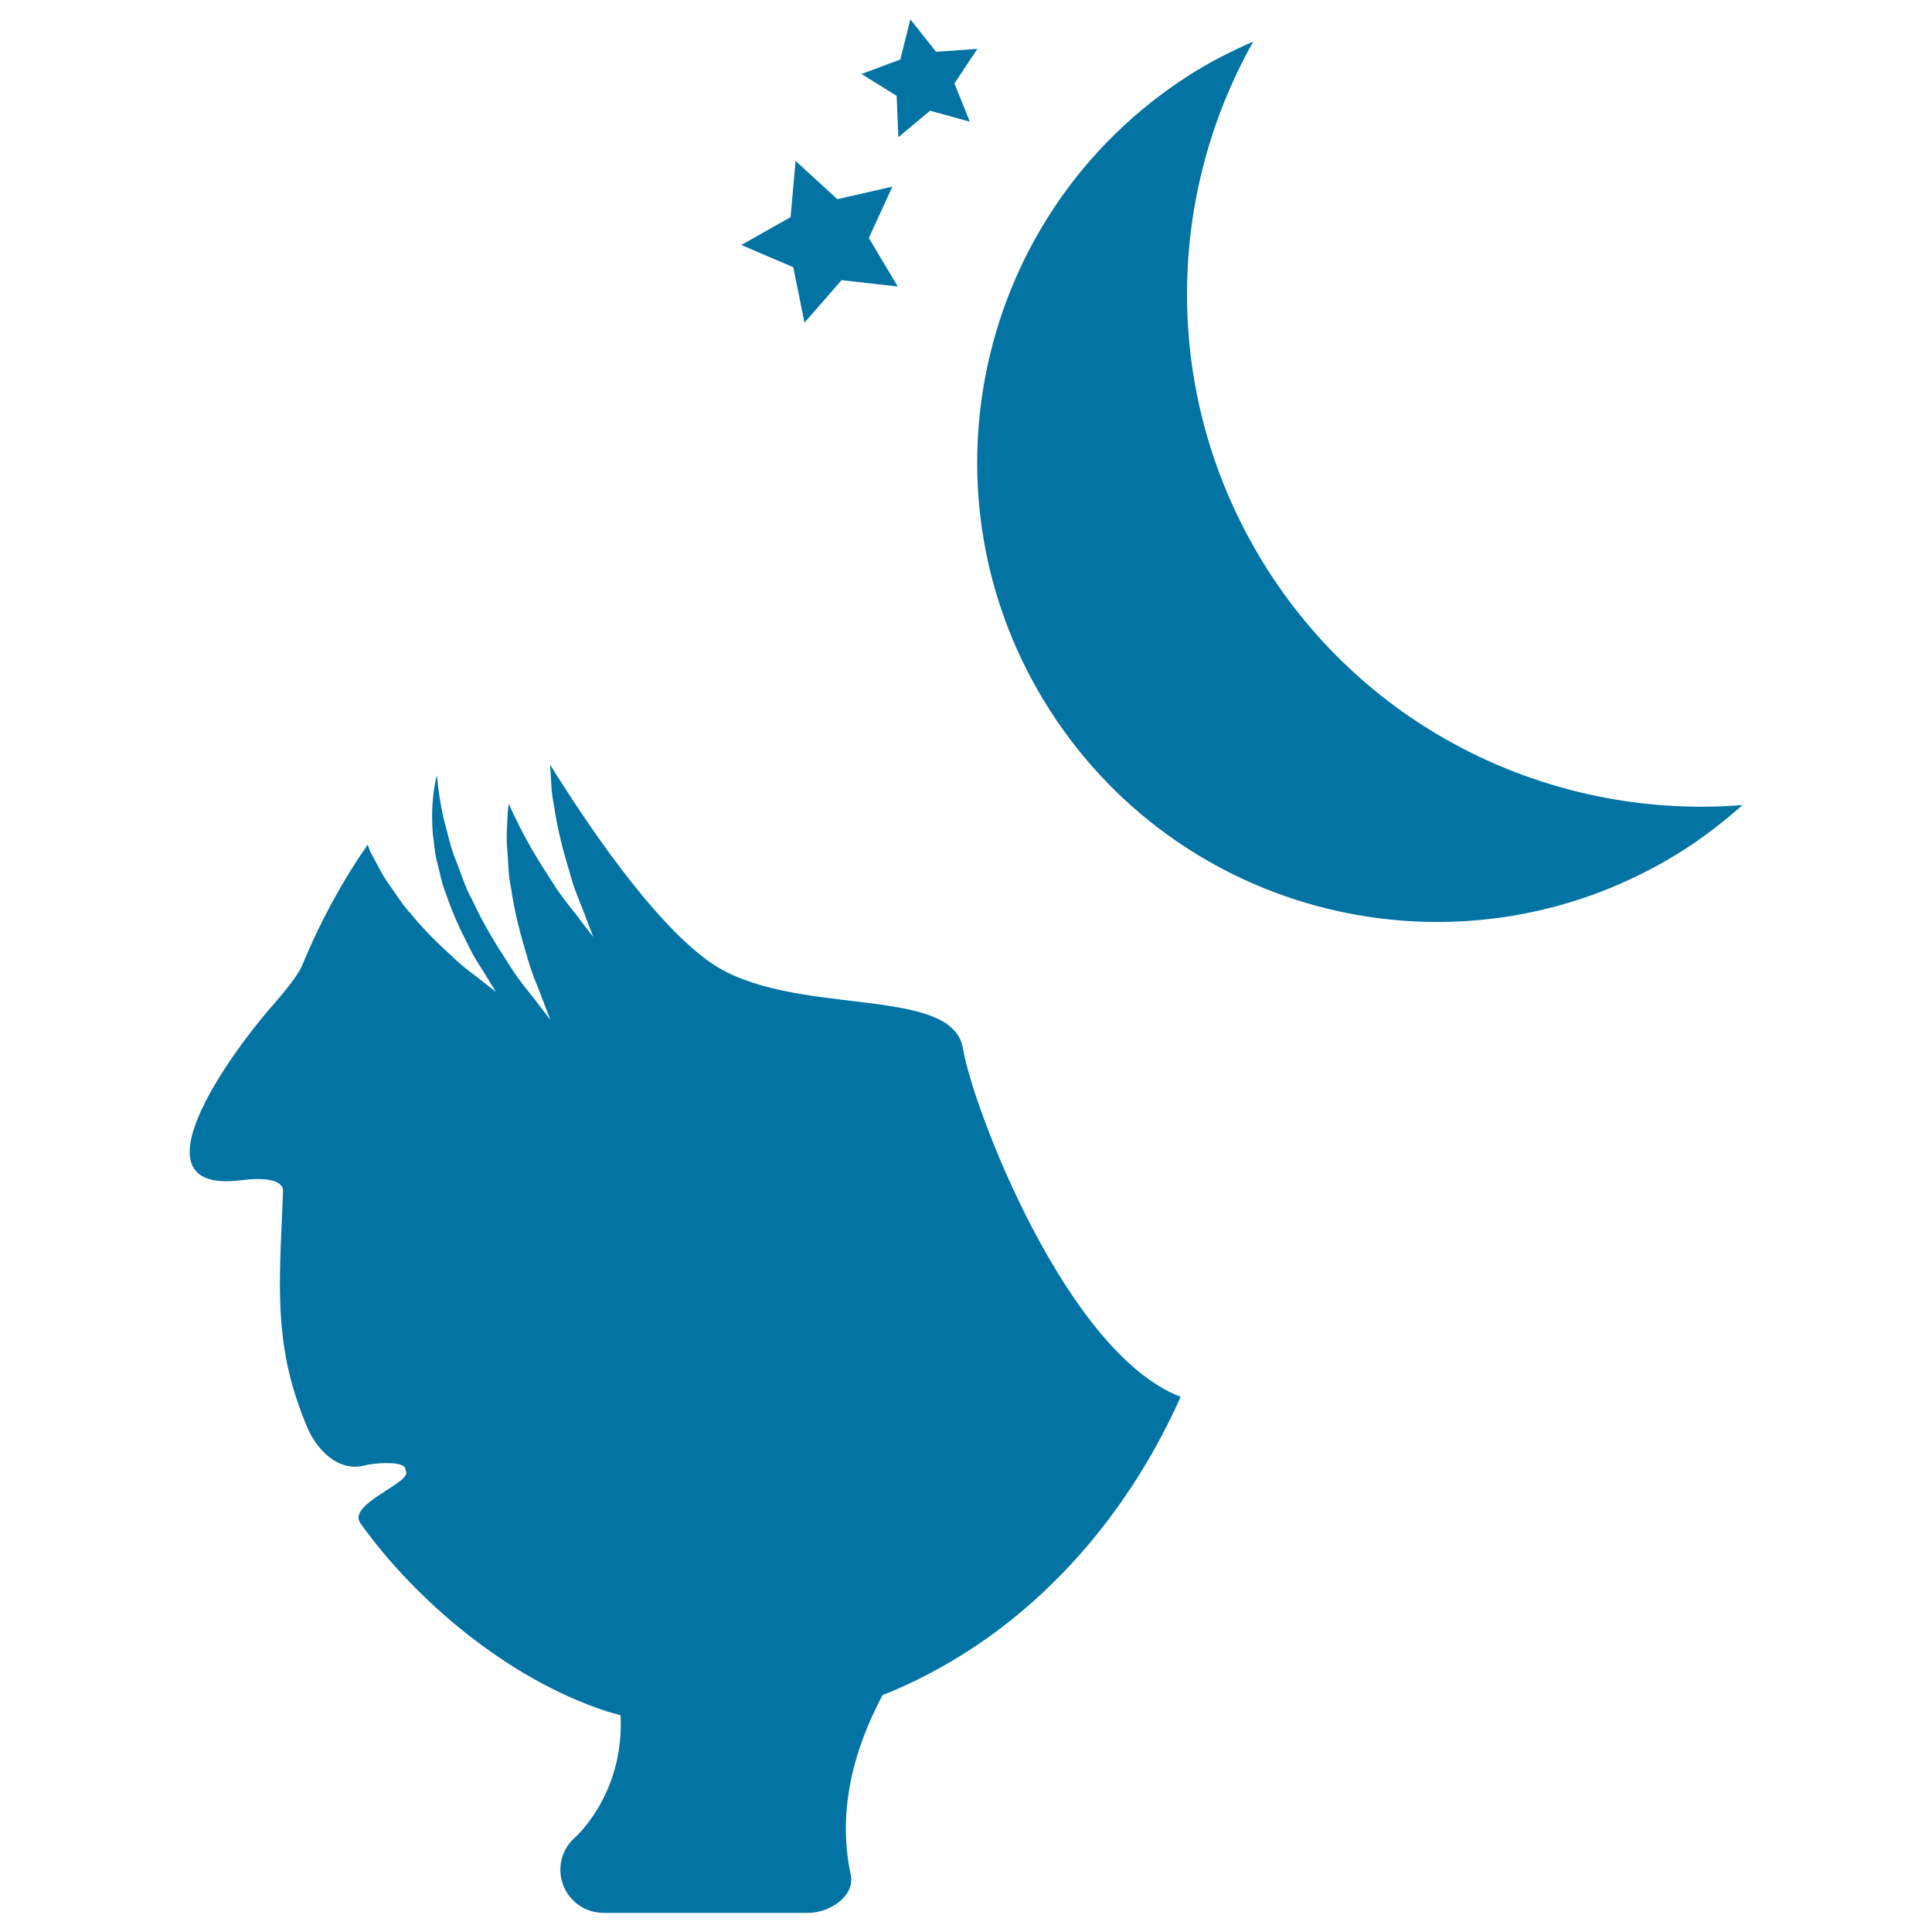 <svg xmlns="http://www.w3.org/2000/svg" viewBox="0 0 1000 1000" style="fill:#0273a2">
<title>Photo Interface Symbol For Night Exposure SVG icon</title>
<g><g><path d="M498.4,542.6c-5.6-33.4-89.1-15.3-130.8-44.5c-30.3-21.2-65.6-74.5-82.8-102.2c0,0.4,0,0.8,0,1.2c0.5,6.6,0.5,13.3,1.9,19.5c1.8,12.8,5,24.6,8.1,34.8c2.7,10.3,6.7,18.3,8.7,24.3c2.3,5.9,3.6,9.3,3.6,9.3s-2.2-2.8-6-7.8c-3.6-5.1-9.9-11.9-15.6-21.2c-6-9.2-12.9-20.2-18.9-33c-1.2-2.2-2.2-4.7-3.2-7c-0.2,1.4-0.5,2.8-0.6,4.3c-0.2,6.5-1,13.1-0.2,19.7c0.5,6.6,0.5,13.3,1.9,19.5c1.8,12.8,5,24.6,8.1,34.8c2.7,10.3,6.7,18.3,8.7,24.3c2.3,5.9,3.6,9.3,3.6,9.3s-2.2-2.8-6-7.8c-3.7-5.1-10-11.9-15.7-21.3c-6-9.2-12.9-20.2-18.8-33c-3.5-6.2-5.6-13.3-8.4-20.4c-3-7-4.4-14.7-6.5-22.3c-1.6-7.1-2.7-14.4-3.3-21.8c-0.2,0.9-0.5,1.6-0.7,2.5c-1.8,8.5-2.3,18.3-1.4,28.5c0.7,5,1,10.3,2.5,15.3c1.3,5,2.2,10.3,4.2,14.9c3.3,9.8,7.3,18.6,11.3,26.2c3.6,7.8,7.9,13.5,10.4,17.9c2.7,4.3,4.2,6.8,4.2,6.8s-2.3-1.8-6.3-4.9c-3.9-3.3-10.1-7.3-16.4-13.5c-6.6-6-14.2-13.2-21.4-22.1c-4-4.2-7.1-9.3-10.7-14.4c-3.8-5-6.4-10.7-9.6-16.4c-0.8-1.5-1.4-3.3-2-4.9c-13.2,19-24.6,39.9-33.9,62.5c-2.3,5.6-10.4,15.1-17.6,23.4c-19,22-72.5,95.1-14.1,87.8c23.6-3,21.8,5.7,21.8,5.7l-0.6,14.5c-1.8,40.5-3.1,69.9,13.5,108.5c3.9,9.1,15.1,23.4,30.5,18.6c1.4-0.4,20.4-2.9,20,2.7c4.9,6.3-30.7,17.2-23.3,27.6c28,39.2,75.6,80.3,127.2,97.2c2.5,0.8,5,1.4,7.4,2.1c1.9,37.8-19.8,59.8-23.6,63.3c-7,6.1-9.4,15.9-6.1,24.6c3.3,8.7,11.6,14.4,20.9,14.4h105.8c11.4,0,24.6-8.8,22.1-19.9c-7.1-33.4,1.9-65.4,16.5-92.8c15.9-6.3,31.1-14.3,45.6-23.7c46.3-30.2,84.2-75.8,108.7-130.7C551.9,700.3,503.6,573.7,498.4,542.6z"/><path d="M656.3,295.2c-54.8-85.7-54.3-190.9-7.6-273.7c-11.4,5-22.6,10.6-33.3,17.5c-110.6,70.8-142.9,217.9-72,328.6c70.9,110.6,217.9,142.9,328.6,72c10.7-6.9,20.6-14.7,29.9-22.9C806.9,424.3,711.1,380.8,656.3,295.2z"/><polygon points="465,71 481.4,57.3 502,63 494,43.2 505.9,25.3 484.5,26.8 471.2,10 466,30.8 445.9,38.3 464.1,49.6 "/><polygon points="416.4,167 435.6,145 464.7,148.3 449.7,123.2 461.9,96.6 433.4,103.1 411.8,83.3 409.2,112.4 383.7,126.8 410.6,138.3 "/></g></g>
</svg>